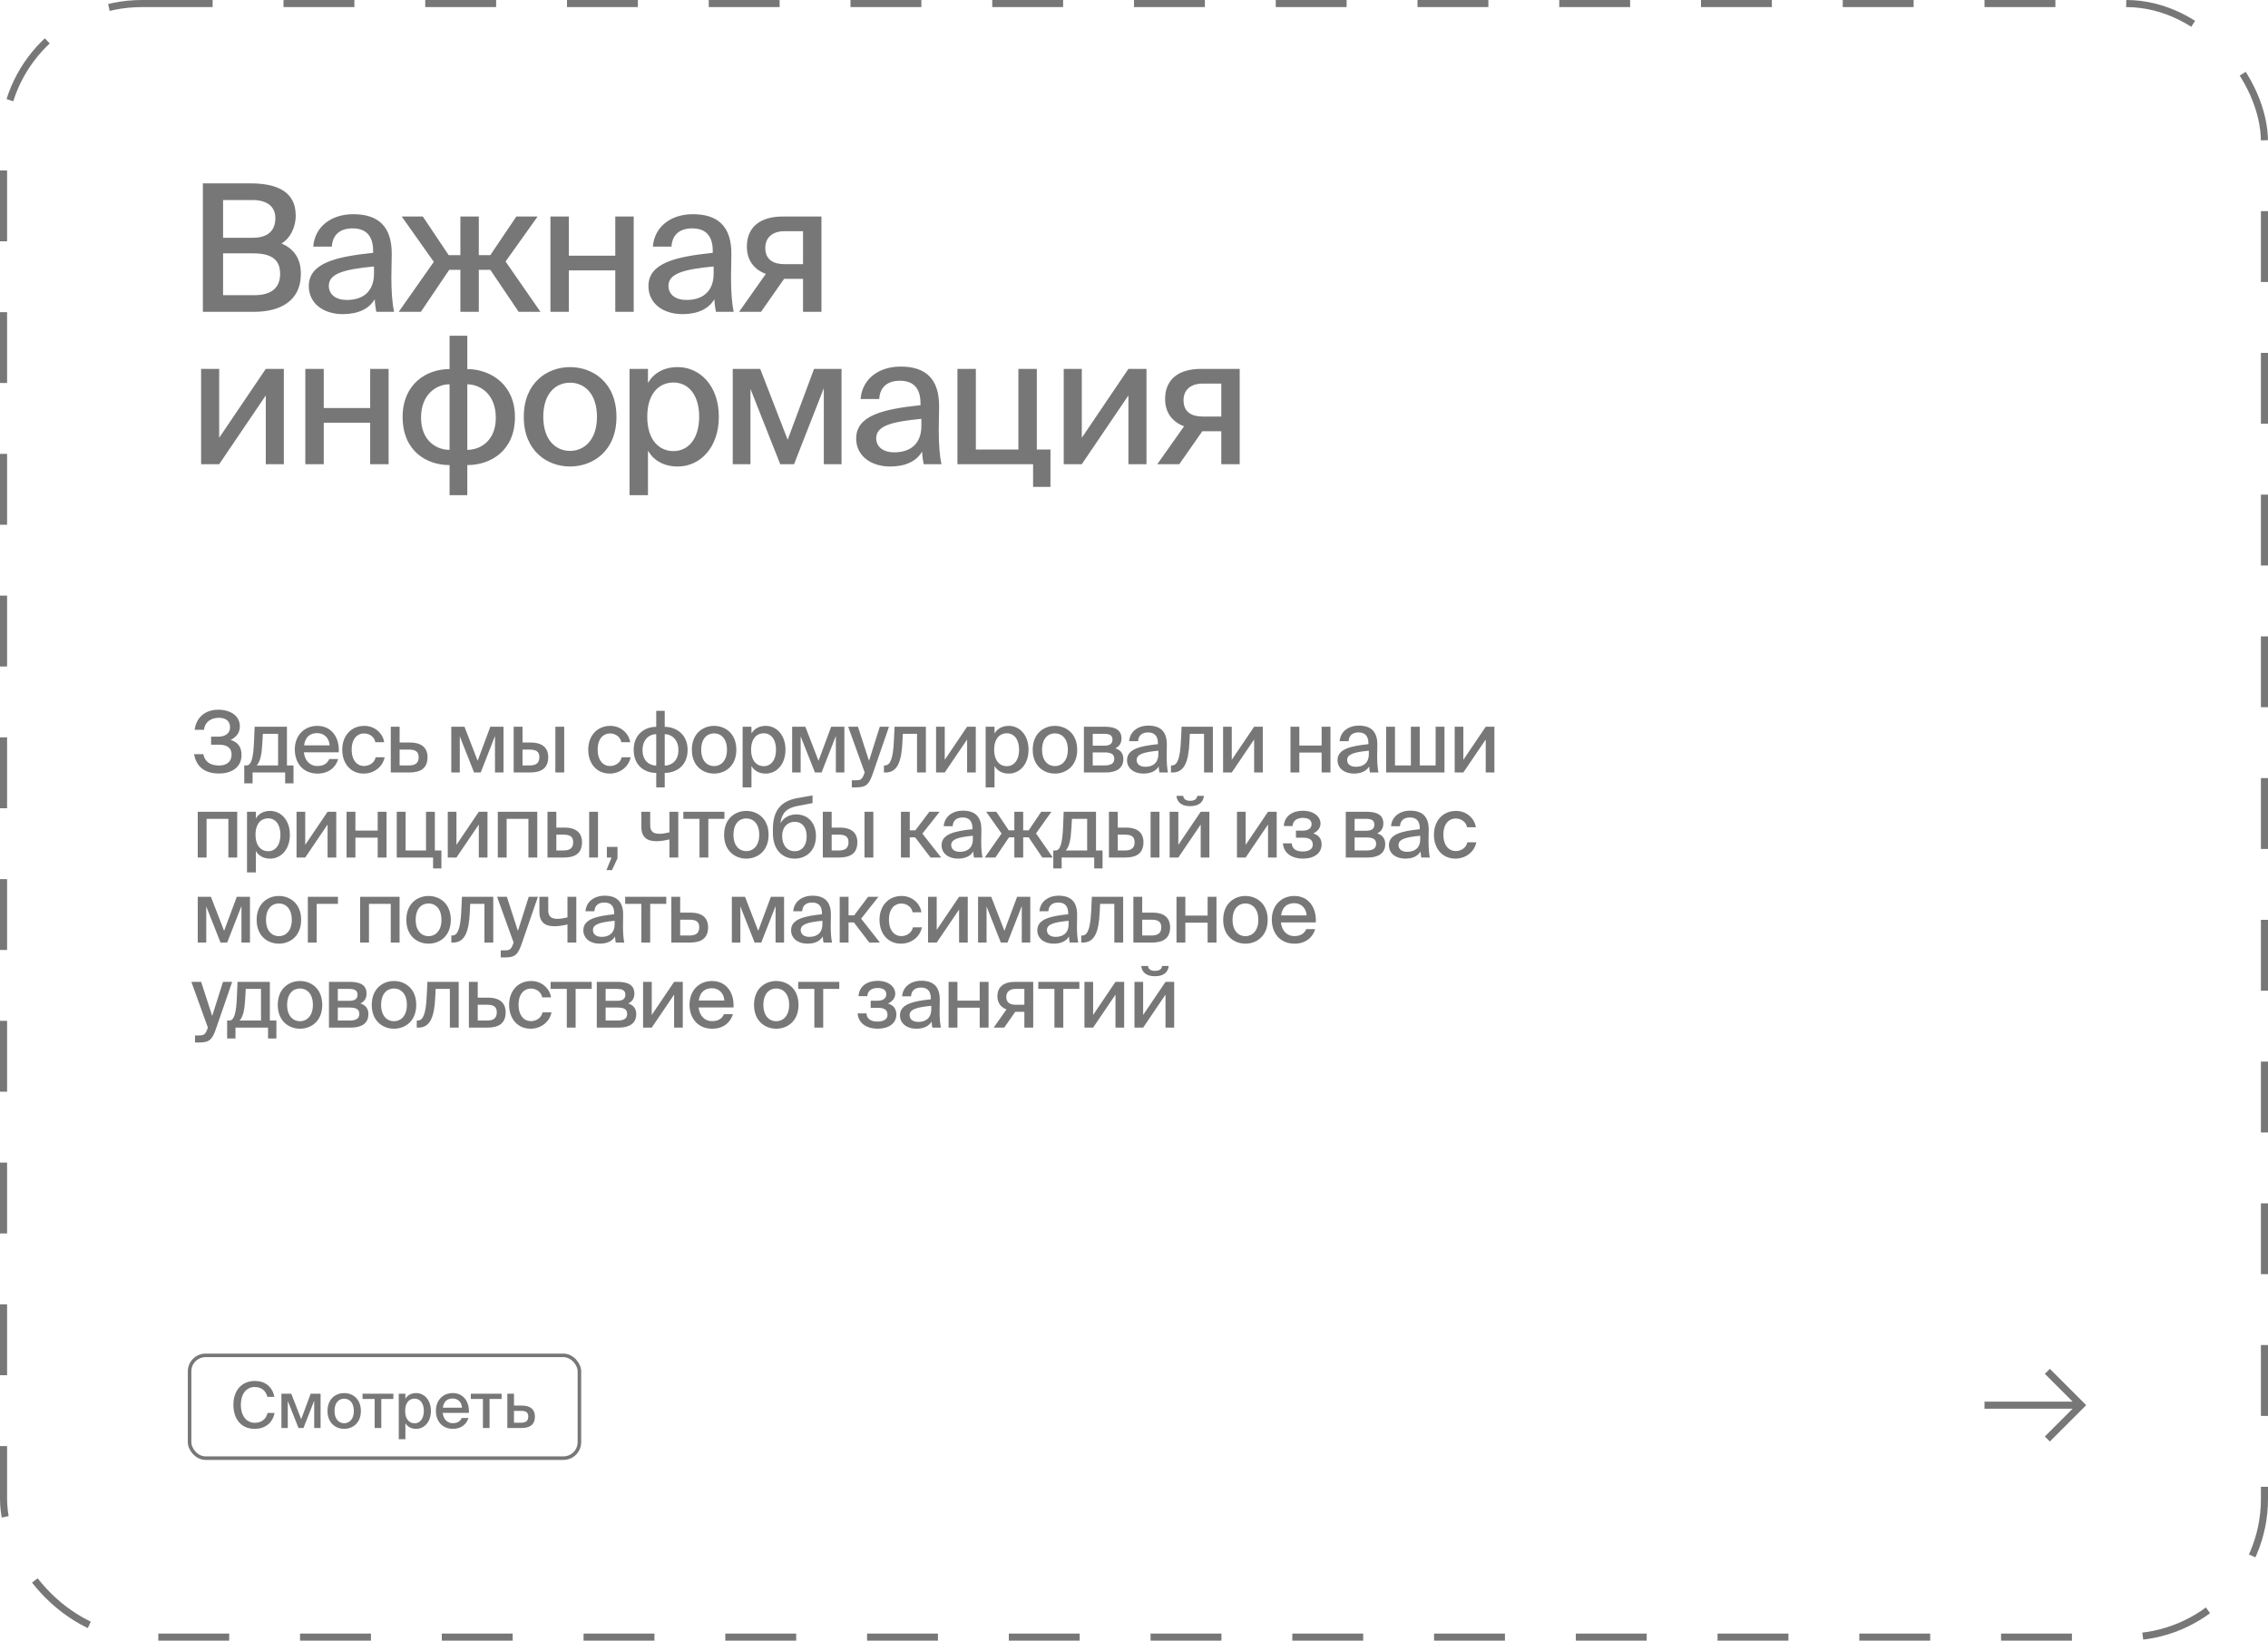 <?xml version="1.0" encoding="UTF-8"?> <svg xmlns="http://www.w3.org/2000/svg" width="640" height="463" viewBox="0 0 640 463" fill="none"> <path d="M57.25 51.75V88H71.65C79 88 84.9 85 84.9 77.3C84.9 72.65 82.7 70.15 79.45 68.7C81.8 67.35 83.45 64.25 83.45 60.85C83.45 53.5 77.25 51.75 70.6 51.75H57.25ZM62.95 67.1V56.45H71.3C75.1 56.45 77.7 58.1 77.7 61.55C77.7 65.45 75.2 67.1 71.3 67.1H62.95ZM62.95 83.3V71.5H71.5C76.65 71.5 79.05 73.3 79.05 77.3C79.05 81.15 76.65 83.3 71.8 83.3H62.95ZM87.14 80.75C87.14 85.65 91.29 88.65 96.74 88.65C101.09 88.65 104.14 87.15 105.74 84.45C105.84 86.15 105.99 86.95 106.19 88H111.19C110.69 85.6 110.44 82.3 110.44 78.3C110.44 77.15 110.54 72.5 110.54 71.85C110.64 63.8 106.64 60.45 99.69 60.45C93.54 60.45 88.84 63.9 88.39 69.6H93.64C93.84 66.3 95.89 64.45 99.49 64.45C102.79 64.45 105.29 66.05 105.29 70.8V71.35C94.84 72.45 87.14 74.2 87.14 80.75ZM105.54 75.2V77.15C105.54 82.5 102.19 84.65 97.89 84.65C94.74 84.65 92.79 83.1 92.79 80.65C92.79 77.15 97.19 76 105.54 75.2ZM112.513 88H118.763L126.763 76.15H129.913V88H135.113V76.15H138.363L146.363 88H152.513L142.663 73.8L151.713 61.1H145.713L138.363 72H135.113V61.1H129.913V72H126.613L119.313 61.1H113.363L122.413 73.9L112.513 88ZM173.626 88H178.826V61.1H173.626V72.15H160.526V61.1H155.326V88H160.526V76.3H173.626V88ZM182.982 80.75C182.982 85.65 187.132 88.65 192.582 88.65C196.932 88.65 199.982 87.15 201.582 84.45C201.682 86.15 201.832 86.95 202.032 88H207.032C206.532 85.6 206.282 82.3 206.282 78.3C206.282 77.15 206.382 72.5 206.382 71.85C206.482 63.8 202.482 60.45 195.532 60.45C189.382 60.45 184.682 63.9 184.232 69.6H189.482C189.682 66.3 191.732 64.45 195.332 64.45C198.632 64.45 201.132 66.05 201.132 70.8V71.35C190.682 72.45 182.982 74.2 182.982 80.75ZM201.382 75.2V77.15C201.382 82.5 198.032 84.65 193.732 84.65C190.582 84.65 188.632 83.1 188.632 80.65C188.632 77.15 193.032 76 201.382 75.2ZM208.555 88H214.755L221.255 78.7H226.605V88H231.805V61.1H220.905C214.505 61.1 210.755 64.1 210.755 69.6C210.755 73.65 213.005 76.15 216.105 77.3L208.555 88ZM221.405 74.55C218.305 74.55 215.955 73.35 215.955 69.95C215.955 66.95 218.105 65.25 221.305 65.25H226.605V74.55H221.405ZM56.75 131H61.85L75 111.6V131H80.1V104.1H75L61.85 123.55V104.1H56.75V131ZM104.458 131H109.658V104.1H104.458V115.15H91.358V104.1H86.158V131H91.358V119.3H104.458V131ZM131.864 104.15V94.75H126.864V104.15C120.264 104.15 113.614 108.45 113.614 117.65C113.614 127.2 120.264 131.25 126.864 131.25V139.75H131.864V131.25C138.414 131.25 145.314 127.25 145.314 117.7C145.314 108.5 138.464 104.2 131.864 104.15ZM126.864 108.45V126.95C123.014 126.95 118.814 124.25 118.814 117.85C118.814 111.35 123.064 108.45 126.864 108.45ZM131.864 126.95V108.45C135.714 108.5 139.914 111.4 139.914 117.9C139.914 124.3 135.664 126.95 131.864 126.95ZM173.957 117.65C173.957 107.9 167.257 103.6 160.857 103.6C154.507 103.6 147.807 107.9 147.807 117.65C147.807 127.35 154.507 131.65 160.857 131.65C167.257 131.65 173.957 127.35 173.957 117.65ZM160.857 127.25C156.957 127.25 153.307 124.3 153.307 117.65C153.307 110.85 156.957 108 160.857 108C164.807 108 168.457 110.95 168.457 117.65C168.457 124.2 164.807 127.25 160.857 127.25ZM182.848 104.1H177.648V139.75H182.848V127.2C184.498 129.95 187.298 131.65 191.248 131.65C197.498 131.65 202.848 126.4 202.848 117.6C202.848 108.85 197.498 103.6 191.248 103.6C187.298 103.6 184.498 105.3 182.848 108.05V104.1ZM190.048 127.3C186.048 127.3 182.648 124.25 182.648 117.6C182.648 110.95 186.048 107.95 190.048 107.95C194.348 107.95 197.298 111.55 197.298 117.6C197.298 123.65 194.348 127.3 190.048 127.3ZM237.47 131V104.1H229.72L222.27 124.1L214.52 104.1H206.77V131H211.77V109.75L220.17 131H224.07L232.47 109.55V131H237.47ZM241.603 123.75C241.603 128.65 245.753 131.65 251.203 131.65C255.553 131.65 258.603 130.15 260.203 127.45C260.303 129.15 260.453 129.95 260.653 131H265.653C265.153 128.6 264.903 125.3 264.903 121.3C264.903 120.15 265.003 115.5 265.003 114.85C265.103 106.8 261.103 103.45 254.153 103.45C248.003 103.45 243.303 106.9 242.853 112.6H248.103C248.303 109.3 250.353 107.45 253.953 107.45C257.253 107.45 259.753 109.05 259.753 113.8V114.35C249.303 115.45 241.603 117.2 241.603 123.75ZM260.003 118.2V120.15C260.003 125.5 256.653 127.65 252.353 127.65C249.203 127.65 247.253 126.1 247.253 123.65C247.253 120.15 251.653 119 260.003 118.2ZM296.426 126.85H292.576V104.1H287.376V126.85H275.376V104.1H270.176V131H291.526V137.4H296.426V126.85ZM300.17 131H305.27L318.42 111.6V131H323.52V104.1H318.42L305.27 123.55V104.1H300.17V131ZM326.578 131H332.778L339.278 121.7H344.628V131H349.828V104.1H338.928C332.528 104.1 328.778 107.1 328.778 112.6C328.778 116.65 331.028 119.15 334.128 120.3L326.578 131ZM339.428 117.55C336.328 117.55 333.978 116.35 333.978 112.95C333.978 109.95 336.128 108.25 339.328 108.25H344.628V117.55H339.428Z" fill="#777777"></path> <path d="M68.16 213.032C68.16 210.632 66.912 209.36 65.088 208.808C66.744 207.992 67.68 206.744 67.68 204.968C67.68 202.016 65.04 200.288 61.584 200.288C57.792 200.288 55.344 202.568 54.936 205.952H57.576C57.768 203.72 59.616 202.568 61.728 202.568C63.744 202.568 64.92 203.48 64.92 205.28C64.92 206.984 63.528 207.896 61.56 207.896H59.568V210.152H61.728C64.224 210.152 65.352 211.16 65.352 212.96C65.352 214.856 64.08 216.032 61.824 216.032C59.304 216.032 57.768 214.928 57.384 212.84H54.768C55.344 216.152 57.552 218.288 61.752 218.288C65.208 218.288 68.16 216.68 68.16 213.032ZM82.82 221.072V216.008H80.972V205.088H71.852L71.684 209.216C71.492 214.088 70.868 216.008 69.548 216.008H68.924V221.072H71.276V218H80.468V221.072H82.82ZM78.476 207.08V216.008H72.428C73.436 214.952 73.844 212.936 74.012 209.96L74.18 207.08H78.476ZM92.908 214.208C92.38 215.432 91.324 216.176 89.524 216.176C87.508 216.176 85.996 214.688 85.756 212.312H95.596C95.86 208.112 93.532 204.848 89.548 204.848C85.876 204.848 83.188 207.512 83.188 211.52C83.188 215.264 85.444 218.312 89.62 218.312C92.908 218.312 94.828 216.344 95.428 214.208H92.908ZM85.804 210.344C86.14 207.896 87.58 206.888 89.524 206.888C91.588 206.888 92.932 208.424 93.004 210.344H85.804ZM108.409 209.456C108.025 206.936 105.769 204.848 102.817 204.848C99.001 204.848 96.577 207.728 96.577 211.568C96.577 215.456 98.929 218.312 102.649 218.312C105.505 218.312 108.025 216.416 108.529 213.704H106.009C105.673 215.24 104.281 216.176 102.697 216.176C100.921 216.176 99.241 214.736 99.241 211.544C99.241 208.4 100.897 206.984 102.697 206.984C104.329 206.984 105.649 207.992 105.913 209.456H108.409ZM115.696 209.552H112.768V205.088H110.272V218H115.48C118.552 218 120.64 216.92 120.64 213.68C120.64 211.136 119.104 209.552 115.696 209.552ZM115.408 216.008H112.768V211.544H115.384C117.232 211.544 118.144 212.096 118.144 213.68C118.144 215.312 117.232 216.008 115.408 216.008ZM142.083 218V205.088H138.363L134.787 214.688L131.067 205.088H127.347V218H129.747V207.8L133.779 218H135.651L139.683 207.704V218H142.083ZM149.755 209.552H147.451V205.088H144.955V218H149.539C152.611 218 154.699 216.92 154.699 213.68C154.699 211.136 153.163 209.552 149.755 209.552ZM156.715 218H159.211V205.088H156.715V218ZM149.467 216.008H147.451V211.544H149.443C151.291 211.544 152.203 212.096 152.203 213.68C152.203 215.312 151.291 216.008 149.467 216.008ZM177.824 209.456C177.44 206.936 175.184 204.848 172.232 204.848C168.416 204.848 165.992 207.728 165.992 211.568C165.992 215.456 168.344 218.312 172.064 218.312C174.92 218.312 177.44 216.416 177.944 213.704H175.424C175.088 215.24 173.696 216.176 172.112 216.176C170.336 216.176 168.656 214.736 168.656 211.544C168.656 208.4 170.312 206.984 172.112 206.984C173.744 206.984 175.064 207.992 175.328 209.456H177.824ZM187.579 205.112V200.6H185.179V205.112C182.011 205.112 178.819 207.176 178.819 211.592C178.819 216.176 182.011 218.12 185.179 218.12V222.2H187.579V218.12C190.723 218.12 194.035 216.2 194.035 211.616C194.035 207.2 190.747 205.136 187.579 205.112ZM185.179 207.176V216.056C183.331 216.056 181.315 214.76 181.315 211.688C181.315 208.568 183.355 207.176 185.179 207.176ZM187.579 216.056V207.176C189.427 207.2 191.443 208.592 191.443 211.712C191.443 214.784 189.403 216.056 187.579 216.056ZM207.784 211.592C207.784 206.912 204.568 204.848 201.496 204.848C198.448 204.848 195.232 206.912 195.232 211.592C195.232 216.248 198.448 218.312 201.496 218.312C204.568 218.312 207.784 216.248 207.784 211.592ZM201.496 216.2C199.624 216.2 197.872 214.784 197.872 211.592C197.872 208.328 199.624 206.96 201.496 206.96C203.392 206.96 205.144 208.376 205.144 211.592C205.144 214.736 203.392 216.2 201.496 216.2ZM212.052 205.088H209.556V222.2H212.052V216.176C212.844 217.496 214.188 218.312 216.084 218.312C219.084 218.312 221.652 215.792 221.652 211.568C221.652 207.368 219.084 204.848 216.084 204.848C214.188 204.848 212.844 205.664 212.052 206.984V205.088ZM215.508 216.224C213.588 216.224 211.956 214.76 211.956 211.568C211.956 208.376 213.588 206.936 215.508 206.936C217.572 206.936 218.988 208.664 218.988 211.568C218.988 214.472 217.572 216.224 215.508 216.224ZM238.27 218V205.088H234.55L230.974 214.688L227.254 205.088H223.534V218H225.934V207.8L229.966 218H231.838L235.87 207.704V218H238.27ZM240.374 222.2H241.574C244.478 222.2 245.246 221.336 246.302 218.288L250.862 205.088H248.27L245.222 214.712L242.102 205.088H239.342L243.998 217.976L243.902 218.264C243.278 220.112 242.702 220.208 241.358 220.208H240.374V222.2ZM261.27 218V205.088H252.438L252.246 209.12C252.006 214.064 251.238 216.008 249.702 216.008H249.438V218H249.894C253.254 218 254.382 214.928 254.646 209.504L254.766 207.08H258.774V218H261.27ZM264.147 218H266.595L272.907 208.688V218H275.355V205.088H272.907L266.595 214.424V205.088H264.147V218ZM280.639 205.088H278.143V222.2H280.639V216.176C281.431 217.496 282.775 218.312 284.671 218.312C287.671 218.312 290.239 215.792 290.239 211.568C290.239 207.368 287.671 204.848 284.671 204.848C282.775 204.848 281.431 205.664 280.639 206.984V205.088ZM284.095 216.224C282.175 216.224 280.543 214.76 280.543 211.568C280.543 208.376 282.175 206.936 284.095 206.936C286.159 206.936 287.575 208.664 287.575 211.568C287.575 214.472 286.159 216.224 284.095 216.224ZM303.97 211.592C303.97 206.912 300.754 204.848 297.682 204.848C294.634 204.848 291.418 206.912 291.418 211.592C291.418 216.248 294.634 218.312 297.682 218.312C300.754 218.312 303.97 216.248 303.97 211.592ZM297.682 216.2C295.81 216.2 294.058 214.784 294.058 211.592C294.058 208.328 295.81 206.96 297.682 206.96C299.578 206.96 301.33 208.376 301.33 211.592C301.33 214.736 299.578 216.2 297.682 216.2ZM311.694 205.088H305.862V218H312.054C314.886 218 316.998 216.92 316.998 214.184C316.998 212.48 316.014 211.568 314.718 211.184C315.846 210.68 316.47 209.72 316.47 208.4C316.47 205.76 314.334 205.088 311.694 205.088ZM311.502 210.44H308.358V207.08H311.454C312.966 207.08 313.926 207.392 313.926 208.712C313.926 210.032 312.99 210.44 311.502 210.44ZM308.358 216.008V212.336H311.646C313.494 212.336 314.43 212.792 314.43 214.136C314.43 215.456 313.494 216.008 311.694 216.008H308.358ZM318.035 214.52C318.035 216.872 320.027 218.312 322.643 218.312C324.731 218.312 326.195 217.592 326.963 216.296C327.011 217.112 327.083 217.496 327.179 218H329.579C329.339 216.848 329.219 215.264 329.219 213.344C329.219 212.792 329.267 210.56 329.267 210.248C329.315 206.384 327.395 204.776 324.059 204.776C321.107 204.776 318.851 206.432 318.635 209.168H321.155C321.251 207.584 322.235 206.696 323.963 206.696C325.547 206.696 326.747 207.464 326.747 209.744V210.008C321.731 210.536 318.035 211.376 318.035 214.52ZM326.867 211.856V212.792C326.867 215.36 325.259 216.392 323.195 216.392C321.683 216.392 320.747 215.648 320.747 214.472C320.747 212.792 322.859 212.24 326.867 211.856ZM342.262 218V205.088H333.43L333.238 209.12C332.998 214.064 332.23 216.008 330.694 216.008H330.43V218H330.886C334.246 218 335.374 214.928 335.638 209.504L335.758 207.08H339.766V218H342.262ZM345.14 218H347.588L353.9 208.688V218H356.348V205.088H353.9L347.588 214.424V205.088H345.14V218ZM372.945 218H375.441V205.088H372.945V210.392H366.657V205.088H364.161V218H366.657V212.384H372.945V218ZM377.435 214.52C377.435 216.872 379.427 218.312 382.043 218.312C384.131 218.312 385.595 217.592 386.363 216.296C386.411 217.112 386.483 217.496 386.579 218H388.979C388.739 216.848 388.619 215.264 388.619 213.344C388.619 212.792 388.667 210.56 388.667 210.248C388.715 206.384 386.795 204.776 383.459 204.776C380.507 204.776 378.251 206.432 378.035 209.168H380.555C380.651 207.584 381.635 206.696 383.363 206.696C384.947 206.696 386.147 207.464 386.147 209.744V210.008C381.131 210.536 377.435 211.376 377.435 214.52ZM386.267 211.856V212.792C386.267 215.36 384.659 216.392 382.595 216.392C381.083 216.392 380.147 215.648 380.147 214.472C380.147 212.792 382.259 212.24 386.267 211.856ZM407.614 218V205.088H405.118V216.008H400.63V205.088H398.134V216.008H393.646V205.088H391.15V218H407.614ZM410.493 218H412.941L419.253 208.688V218H421.701V205.088H419.253L412.941 214.424V205.088H410.493V218ZM66.936 242V229.088H55.8V242H58.296V231.08H64.44V242H66.936ZM72.198 229.088H69.702V246.2H72.198V240.176C72.99 241.496 74.334 242.312 76.23 242.312C79.23 242.312 81.798 239.792 81.798 235.568C81.798 231.368 79.23 228.848 76.23 228.848C74.334 228.848 72.99 229.664 72.198 230.984V229.088ZM75.654 240.224C73.734 240.224 72.102 238.76 72.102 235.568C72.102 232.376 73.734 230.936 75.654 230.936C77.718 230.936 79.134 232.664 79.134 235.568C79.134 238.472 77.718 240.224 75.654 240.224ZM83.68 242H86.128L92.44 232.688V242H94.888V229.088H92.44L86.128 238.424V229.088H83.68V242ZM106.58 242H109.076V229.088H106.58V234.392H100.292V229.088H97.796V242H100.292V236.384H106.58V242ZM124.559 240.008H122.711V229.088H120.215V240.008H114.455V229.088H111.959V242H122.207V245.072H124.559V240.008ZM126.356 242H128.804L135.116 232.688V242H137.564V229.088H135.116L128.804 238.424V229.088H126.356V242ZM151.608 242V229.088H140.472V242H142.968V231.08H149.112V242H151.608ZM159.294 233.552H156.99V229.088H154.494V242H159.078C162.15 242 164.238 240.92 164.238 237.68C164.238 235.136 162.702 233.552 159.294 233.552ZM166.254 242H168.75V229.088H166.254V242ZM159.006 240.008H156.99V235.544H158.982C160.83 235.544 161.742 236.096 161.742 237.68C161.742 239.312 160.83 240.008 159.006 240.008ZM171.25 239V242H172.57L171.13 245.552H172.69L174.25 242.216V239H171.25ZM188.903 242H191.399V229.088H188.903V234.896C187.799 235.16 186.935 235.304 186.119 235.304C184.343 235.304 183.479 234.656 183.479 232.88V229.088H180.983V233.36C180.983 236.144 182.471 237.392 185.159 237.392C186.335 237.392 187.463 237.224 188.903 236.888V242ZM199.887 231.08H204.423V229.088H192.831V231.08H197.391V242H199.887V231.08ZM216.884 235.592C216.884 230.912 213.668 228.848 210.596 228.848C207.548 228.848 204.332 230.912 204.332 235.592C204.332 240.248 207.548 242.312 210.596 242.312C213.668 242.312 216.884 240.248 216.884 235.592ZM210.596 240.2C208.724 240.2 206.972 238.784 206.972 235.592C206.972 232.328 208.724 230.96 210.596 230.96C212.492 230.96 214.244 232.376 214.244 235.592C214.244 238.736 212.492 240.2 210.596 240.2ZM230.248 235.952C230.248 231.896 227.68 229.832 224.704 229.832C222.856 229.832 221.128 230.672 220.24 232.352C220.6 229.16 222.304 227.984 225.04 227.456L229.288 226.64V224.48L224.92 225.248C220.024 226.136 218.152 229.136 218.104 233.792V235.112C218.104 239.936 220.888 242.312 224.248 242.312C227.464 242.312 230.248 240.104 230.248 235.952ZM227.632 236C227.632 238.688 226.264 240.224 224.272 240.224C222.208 240.224 220.72 238.616 220.72 235.976C220.72 233.216 222.4 231.92 224.296 231.92C226.168 231.92 227.632 233.288 227.632 236ZM236.989 233.552H234.685V229.088H232.189V242H236.773C239.845 242 241.933 240.92 241.933 237.68C241.933 235.136 240.397 233.552 236.989 233.552ZM243.949 242H246.445V229.088H243.949V242ZM236.701 240.008H234.685V235.544H236.677C238.525 235.544 239.437 236.096 239.437 237.68C239.437 239.312 238.525 240.008 236.701 240.008ZM258.241 236.312L262.585 242H265.585L260.281 235.256L265.153 229.088H262.249L258.313 234.32H256.729V229.088H254.233V242H256.729V236.312H258.241ZM265.703 238.52C265.703 240.872 267.695 242.312 270.311 242.312C272.399 242.312 273.863 241.592 274.631 240.296C274.679 241.112 274.751 241.496 274.847 242H277.247C277.007 240.848 276.887 239.264 276.887 237.344C276.887 236.792 276.935 234.56 276.935 234.248C276.983 230.384 275.063 228.776 271.727 228.776C268.775 228.776 266.519 230.432 266.303 233.168H268.823C268.919 231.584 269.903 230.696 271.631 230.696C273.215 230.696 274.415 231.464 274.415 233.744V234.008C269.399 234.536 265.703 235.376 265.703 238.52ZM274.535 235.856V236.792C274.535 239.36 272.927 240.392 270.863 240.392C269.351 240.392 268.415 239.648 268.415 238.472C268.415 236.792 270.527 236.24 274.535 235.856ZM277.882 242H280.882L284.722 236.312H286.234V242H288.73V236.312H290.29L294.13 242H297.082L292.354 235.184L296.698 229.088H293.818L290.29 234.32H288.73V229.088H286.234V234.32H284.65L281.146 229.088H278.29L282.634 235.232L277.882 242ZM311.126 245.072V240.008H309.278V229.088H300.158L299.99 233.216C299.798 238.088 299.174 240.008 297.854 240.008H297.23V245.072H299.582V242H308.774V245.072H311.126ZM306.782 231.08V240.008H300.734C301.742 238.952 302.15 236.936 302.318 233.96L302.486 231.08H306.782ZM317.723 233.552H315.419V229.088H312.923V242H317.507C320.579 242 322.667 240.92 322.667 237.68C322.667 235.136 321.131 233.552 317.723 233.552ZM324.683 242H327.179V229.088H324.683V242ZM317.435 240.008H315.419V235.544H317.411C319.259 235.544 320.171 236.096 320.171 237.68C320.171 239.312 319.259 240.008 317.435 240.008ZM335.823 227.504C338.559 227.504 339.567 226.16 339.735 224.6H337.863C337.767 225.416 337.167 225.992 335.847 225.992C334.527 225.992 333.975 225.416 333.879 224.6H331.983C332.127 226.16 333.159 227.504 335.823 227.504ZM330.063 242H332.511L338.823 232.688V242H341.271V229.088H338.823L332.511 238.424V229.088H330.063V242ZM349.06 242H351.508L357.82 232.688V242H360.268V229.088H357.82L351.508 238.424V229.088H349.06V242ZM372.944 238.28C372.944 236.552 371.96 235.616 370.592 235.208C371.744 234.656 372.632 233.696 372.632 232.424C372.632 230.48 370.76 228.8 367.664 228.8C364.784 228.8 362.456 230.24 362.264 233.12H364.76C364.784 231.488 366.2 230.816 367.64 230.816C369.128 230.816 370.112 231.368 370.112 232.568C370.112 233.816 369.056 234.416 367.64 234.416H365.696V236.408H367.784C369.488 236.408 370.448 236.984 370.448 238.4C370.448 239.624 369.368 240.296 367.568 240.296C365.744 240.296 364.568 239.504 364.52 237.992H362.024C362.24 241.04 364.904 242.312 367.688 242.312C370.736 242.312 372.944 240.848 372.944 238.28ZM385.592 229.088H379.76V242H385.952C388.784 242 390.896 240.92 390.896 238.184C390.896 236.48 389.912 235.568 388.616 235.184C389.744 234.68 390.368 233.72 390.368 232.4C390.368 229.76 388.232 229.088 385.592 229.088ZM385.4 234.44H382.256V231.08H385.352C386.864 231.08 387.824 231.392 387.824 232.712C387.824 234.032 386.888 234.44 385.4 234.44ZM382.256 240.008V236.336H385.544C387.392 236.336 388.328 236.792 388.328 238.136C388.328 239.456 387.392 240.008 385.592 240.008H382.256ZM391.933 238.52C391.933 240.872 393.925 242.312 396.541 242.312C398.629 242.312 400.093 241.592 400.861 240.296C400.909 241.112 400.981 241.496 401.077 242H403.477C403.237 240.848 403.117 239.264 403.117 237.344C403.117 236.792 403.165 234.56 403.165 234.248C403.213 230.384 401.293 228.776 397.957 228.776C395.005 228.776 392.749 230.432 392.533 233.168H395.053C395.149 231.584 396.133 230.696 397.861 230.696C399.445 230.696 400.645 231.464 400.645 233.744V234.008C395.629 234.536 391.933 235.376 391.933 238.52ZM400.765 235.856V236.792C400.765 239.36 399.157 240.392 397.093 240.392C395.581 240.392 394.645 239.648 394.645 238.472C394.645 236.792 396.757 236.24 400.765 235.856ZM416.472 233.456C416.088 230.936 413.832 228.848 410.88 228.848C407.064 228.848 404.64 231.728 404.64 235.568C404.64 239.456 406.992 242.312 410.712 242.312C413.568 242.312 416.088 240.416 416.592 237.704H414.072C413.736 239.24 412.344 240.176 410.76 240.176C408.984 240.176 407.304 238.736 407.304 235.544C407.304 232.4 408.96 230.984 410.76 230.984C412.392 230.984 413.712 231.992 413.976 233.456H416.472ZM70.536 266V253.088H66.816L63.24 262.688L59.52 253.088H55.8V266H58.2V255.8L62.232 266H64.104L68.136 255.704V266H70.536ZM84.976 259.592C84.976 254.912 81.76 252.848 78.688 252.848C75.64 252.848 72.424 254.912 72.424 259.592C72.424 264.248 75.64 266.312 78.688 266.312C81.76 266.312 84.976 264.248 84.976 259.592ZM78.688 264.2C76.816 264.2 75.064 262.784 75.064 259.592C75.064 256.328 76.816 254.96 78.688 254.96C80.584 254.96 82.336 256.376 82.336 259.592C82.336 262.736 80.584 264.2 78.688 264.2ZM89.364 255.08H95.364V253.088H86.868V266H89.364V255.08ZM112.759 266V253.088H101.623V266H104.119V255.08H110.263V266H112.759ZM127.213 259.592C127.213 254.912 123.997 252.848 120.925 252.848C117.877 252.848 114.661 254.912 114.661 259.592C114.661 264.248 117.877 266.312 120.925 266.312C123.997 266.312 127.213 264.248 127.213 259.592ZM120.925 264.2C119.053 264.2 117.301 262.784 117.301 259.592C117.301 256.328 119.053 254.96 120.925 254.96C122.821 254.96 124.573 256.376 124.573 259.592C124.573 262.736 122.821 264.2 120.925 264.2ZM139.195 266V253.088H130.363L130.171 257.12C129.931 262.064 129.163 264.008 127.627 264.008H127.363V266H127.819C131.179 266 132.307 262.928 132.571 257.504L132.691 255.08H136.699V266H139.195ZM141.304 270.2H142.504C145.408 270.2 146.176 269.336 147.232 266.288L151.792 253.088H149.2L146.152 262.712L143.032 253.088H140.272L144.928 265.976L144.832 266.264C144.208 268.112 143.632 268.208 142.288 268.208H141.304V270.2ZM160.132 266H162.628V253.088H160.132V258.896C159.028 259.16 158.164 259.304 157.348 259.304C155.572 259.304 154.708 258.656 154.708 256.88V253.088H152.212V257.36C152.212 260.144 153.7 261.392 156.388 261.392C157.564 261.392 158.692 261.224 160.132 260.888V266ZM164.612 262.52C164.612 264.872 166.604 266.312 169.22 266.312C171.308 266.312 172.772 265.592 173.54 264.296C173.588 265.112 173.66 265.496 173.756 266H176.156C175.916 264.848 175.796 263.264 175.796 261.344C175.796 260.792 175.844 258.56 175.844 258.248C175.892 254.384 173.972 252.776 170.636 252.776C167.684 252.776 165.428 254.432 165.212 257.168H167.732C167.828 255.584 168.812 254.696 170.54 254.696C172.124 254.696 173.324 255.464 173.324 257.744V258.008C168.308 258.536 164.612 259.376 164.612 262.52ZM173.444 259.856V260.792C173.444 263.36 171.836 264.392 169.772 264.392C168.26 264.392 167.324 263.648 167.324 262.472C167.324 260.792 169.436 260.24 173.444 259.856ZM183.474 255.08H188.01V253.088H176.418V255.08H180.978V266H183.474V255.08ZM194.867 257.552H191.939V253.088H189.443V266H194.651C197.723 266 199.811 264.92 199.811 261.68C199.811 259.136 198.275 257.552 194.867 257.552ZM194.579 264.008H191.939V259.544H194.555C196.403 259.544 197.315 260.096 197.315 261.68C197.315 263.312 196.403 264.008 194.579 264.008ZM221.254 266V253.088H217.534L213.958 262.688L210.238 253.088H206.518V266H208.918V255.8L212.95 266H214.822L218.854 255.704V266H221.254ZM223.238 262.52C223.238 264.872 225.23 266.312 227.846 266.312C229.934 266.312 231.398 265.592 232.166 264.296C232.214 265.112 232.286 265.496 232.382 266H234.782C234.542 264.848 234.422 263.264 234.422 261.344C234.422 260.792 234.47 258.56 234.47 258.248C234.518 254.384 232.598 252.776 229.262 252.776C226.31 252.776 224.054 254.432 223.838 257.168H226.358C226.454 255.584 227.438 254.696 229.166 254.696C230.75 254.696 231.95 255.464 231.95 257.744V258.008C226.934 258.536 223.238 259.376 223.238 262.52ZM232.07 259.856V260.792C232.07 263.36 230.462 264.392 228.398 264.392C226.886 264.392 225.95 263.648 225.95 262.472C225.95 260.792 228.062 260.24 232.07 259.856ZM240.961 260.312L245.305 266H248.305L243.001 259.256L247.873 253.088H244.969L241.033 258.32H239.449V253.088H236.953V266H239.449V260.312H240.961ZM260.018 257.456C259.634 254.936 257.378 252.848 254.426 252.848C250.61 252.848 248.186 255.728 248.186 259.568C248.186 263.456 250.538 266.312 254.258 266.312C257.114 266.312 259.634 264.416 260.138 261.704H257.618C257.282 263.24 255.89 264.176 254.306 264.176C252.53 264.176 250.85 262.736 250.85 259.544C250.85 256.4 252.506 254.984 254.306 254.984C255.938 254.984 257.258 255.992 257.522 257.456H260.018ZM261.88 266H264.328L270.64 256.688V266H273.088V253.088H270.64L264.328 262.424V253.088H261.88V266ZM290.732 266V253.088H287.012L283.436 262.688L279.716 253.088H275.996V266H278.396V255.8L282.428 266H284.3L288.332 255.704V266H290.732ZM292.716 262.52C292.716 264.872 294.708 266.312 297.324 266.312C299.412 266.312 300.876 265.592 301.644 264.296C301.692 265.112 301.764 265.496 301.86 266H304.26C304.02 264.848 303.9 263.264 303.9 261.344C303.9 260.792 303.948 258.56 303.948 258.248C303.996 254.384 302.076 252.776 298.74 252.776C295.788 252.776 293.532 254.432 293.316 257.168H295.836C295.932 255.584 296.916 254.696 298.644 254.696C300.228 254.696 301.428 255.464 301.428 257.744V258.008C296.412 258.536 292.716 259.376 292.716 262.52ZM301.548 259.856V260.792C301.548 263.36 299.94 264.392 297.876 264.392C296.364 264.392 295.428 263.648 295.428 262.472C295.428 260.792 297.54 260.24 301.548 259.856ZM316.943 266V253.088H308.111L307.919 257.12C307.679 262.064 306.911 264.008 305.375 264.008H305.111V266H305.567C308.927 266 310.055 262.928 310.319 257.504L310.439 255.08H314.447V266H316.943ZM325.245 257.552H322.317V253.088H319.821V266H325.029C328.101 266 330.189 264.92 330.189 261.68C330.189 259.136 328.653 257.552 325.245 257.552ZM324.957 264.008H322.317V259.544H324.933C326.781 259.544 327.693 260.096 327.693 261.68C327.693 263.312 326.781 264.008 324.957 264.008ZM340.775 266H343.271V253.088H340.775V258.392H334.487V253.088H331.991V266H334.487V260.384H340.775V266ZM357.722 259.592C357.722 254.912 354.506 252.848 351.434 252.848C348.386 252.848 345.17 254.912 345.17 259.592C345.17 264.248 348.386 266.312 351.434 266.312C354.506 266.312 357.722 264.248 357.722 259.592ZM351.434 264.2C349.562 264.2 347.81 262.784 347.81 259.592C347.81 256.328 349.562 254.96 351.434 254.96C353.33 254.96 355.082 256.376 355.082 259.592C355.082 262.736 353.33 264.2 351.434 264.2ZM368.607 262.208C368.079 263.432 367.023 264.176 365.223 264.176C363.207 264.176 361.695 262.688 361.455 260.312H371.295C371.559 256.112 369.231 252.848 365.247 252.848C361.575 252.848 358.887 255.512 358.887 259.52C358.887 263.264 361.143 266.312 365.319 266.312C368.607 266.312 370.527 264.344 371.127 262.208H368.607ZM361.503 258.344C361.839 255.896 363.279 254.888 365.223 254.888C367.287 254.888 368.631 256.424 368.703 258.344H361.503ZM55.032 294.2H56.232C59.136 294.2 59.904 293.336 60.96 290.288L65.52 277.088H62.928L59.88 286.712L56.76 277.088H54L58.656 289.976L58.56 290.264C57.936 292.112 57.36 292.208 56.016 292.208H55.032V294.2ZM77.992 293.072V288.008H76.144V277.088H67.024L66.856 281.216C66.664 286.088 66.04 288.008 64.72 288.008H64.096V293.072H66.448V290H75.64V293.072H77.992ZM73.648 279.08V288.008H67.6C68.608 286.952 69.016 284.936 69.184 281.96L69.352 279.08H73.648ZM90.936 283.592C90.936 278.912 87.72 276.848 84.648 276.848C81.6 276.848 78.384 278.912 78.384 283.592C78.384 288.248 81.6 290.312 84.648 290.312C87.72 290.312 90.936 288.248 90.936 283.592ZM84.648 288.2C82.776 288.2 81.024 286.784 81.024 283.592C81.024 280.328 82.776 278.96 84.648 278.96C86.544 278.96 88.296 280.376 88.296 283.592C88.296 286.736 86.544 288.2 84.648 288.2ZM98.659 277.088H92.828V290H99.019C101.852 290 103.964 288.92 103.964 286.184C103.964 284.48 102.98 283.568 101.684 283.184C102.812 282.68 103.436 281.72 103.436 280.4C103.436 277.76 101.3 277.088 98.659 277.088ZM98.468 282.44H95.323V279.08H98.419C99.931 279.08 100.892 279.392 100.892 280.712C100.892 282.032 99.956 282.44 98.468 282.44ZM95.323 288.008V284.336H98.612C100.46 284.336 101.396 284.792 101.396 286.136C101.396 287.456 100.46 288.008 98.659 288.008H95.323ZM117.457 283.592C117.457 278.912 114.241 276.848 111.169 276.848C108.121 276.848 104.905 278.912 104.905 283.592C104.905 288.248 108.121 290.312 111.169 290.312C114.241 290.312 117.457 288.248 117.457 283.592ZM111.169 288.2C109.297 288.2 107.545 286.784 107.545 283.592C107.545 280.328 109.297 278.96 111.169 278.96C113.065 278.96 114.817 280.376 114.817 283.592C114.817 286.736 113.065 288.2 111.169 288.2ZM129.439 290V277.088H120.607L120.415 281.12C120.175 286.064 119.407 288.008 117.871 288.008H117.607V290H118.063C121.423 290 122.551 286.928 122.815 281.504L122.935 279.08H126.943V290H129.439ZM137.74 281.552H134.812V277.088H132.316V290H137.524C140.596 290 142.684 288.92 142.684 285.68C142.684 283.136 141.148 281.552 137.74 281.552ZM137.452 288.008H134.812V283.544H137.428C139.276 283.544 140.188 284.096 140.188 285.68C140.188 287.312 139.276 288.008 137.452 288.008ZM155.498 281.456C155.114 278.936 152.858 276.848 149.906 276.848C146.09 276.848 143.666 279.728 143.666 283.568C143.666 287.456 146.018 290.312 149.738 290.312C152.594 290.312 155.114 288.416 155.618 285.704H153.098C152.762 287.24 151.37 288.176 149.786 288.176C148.01 288.176 146.33 286.736 146.33 283.544C146.33 280.4 147.986 278.984 149.786 278.984C151.418 278.984 152.738 279.992 153.002 281.456H155.498ZM162.437 279.08H166.973V277.088H155.381V279.08H159.941V290H162.437V279.08ZM174.238 277.088H168.406V290H174.598C177.43 290 179.542 288.92 179.542 286.184C179.542 284.48 178.558 283.568 177.262 283.184C178.39 282.68 179.014 281.72 179.014 280.4C179.014 277.76 176.878 277.088 174.238 277.088ZM174.046 282.44H170.902V279.08H173.998C175.51 279.08 176.47 279.392 176.47 280.712C176.47 282.032 175.534 282.44 174.046 282.44ZM170.902 288.008V284.336H174.19C176.038 284.336 176.974 284.792 176.974 286.136C176.974 287.456 176.038 288.008 174.238 288.008H170.902ZM181.467 290H183.915L190.227 280.688V290H192.675V277.088H190.227L183.915 286.424V277.088H181.467V290ZM204.295 286.208C203.767 287.432 202.711 288.176 200.911 288.176C198.895 288.176 197.383 286.688 197.143 284.312H206.983C207.247 280.112 204.919 276.848 200.935 276.848C197.263 276.848 194.575 279.512 194.575 283.52C194.575 287.264 196.831 290.312 201.007 290.312C204.295 290.312 206.215 288.344 206.815 286.208H204.295ZM197.191 282.344C197.527 279.896 198.967 278.888 200.911 278.888C202.975 278.888 204.319 280.424 204.391 282.344H197.191ZM225.328 283.592C225.328 278.912 222.112 276.848 219.04 276.848C215.992 276.848 212.776 278.912 212.776 283.592C212.776 288.248 215.992 290.312 219.04 290.312C222.112 290.312 225.328 288.248 225.328 283.592ZM219.04 288.2C217.168 288.2 215.416 286.784 215.416 283.592C215.416 280.328 217.168 278.96 219.04 278.96C220.936 278.96 222.688 280.376 222.688 283.592C222.688 286.736 220.936 288.2 219.04 288.2ZM232.297 279.08H236.833V277.088H225.241V279.08H229.801V290H232.297V279.08ZM252.939 286.28C252.939 284.552 251.955 283.616 250.587 283.208C251.739 282.656 252.627 281.696 252.627 280.424C252.627 278.48 250.755 276.8 247.659 276.8C244.779 276.8 242.451 278.24 242.259 281.12H244.755C244.779 279.488 246.195 278.816 247.635 278.816C249.123 278.816 250.107 279.368 250.107 280.568C250.107 281.816 249.051 282.416 247.635 282.416H245.691V284.408H247.779C249.483 284.408 250.443 284.984 250.443 286.4C250.443 287.624 249.363 288.296 247.563 288.296C245.739 288.296 244.563 287.504 244.515 285.992H242.019C242.235 289.04 244.899 290.312 247.683 290.312C250.731 290.312 252.939 288.848 252.939 286.28ZM253.961 286.52C253.961 288.872 255.953 290.312 258.569 290.312C260.657 290.312 262.121 289.592 262.889 288.296C262.937 289.112 263.009 289.496 263.105 290H265.505C265.265 288.848 265.145 287.264 265.145 285.344C265.145 284.792 265.193 282.56 265.193 282.248C265.241 278.384 263.321 276.776 259.985 276.776C257.033 276.776 254.777 278.432 254.561 281.168H257.081C257.177 279.584 258.161 278.696 259.889 278.696C261.473 278.696 262.673 279.464 262.673 281.744V282.008C257.657 282.536 253.961 283.376 253.961 286.52ZM262.793 283.856V284.792C262.793 287.36 261.185 288.392 259.121 288.392C257.609 288.392 256.673 287.648 256.673 286.472C256.673 284.792 258.785 284.24 262.793 283.856ZM276.46 290H278.956V277.088H276.46V282.392H270.172V277.088H267.676V290H270.172V284.384H276.46V290ZM280.399 290H283.375L286.495 285.536H289.063V290H291.559V277.088H286.327C283.255 277.088 281.455 278.528 281.455 281.168C281.455 283.112 282.535 284.312 284.023 284.864L280.399 290ZM286.567 283.544C285.079 283.544 283.951 282.968 283.951 281.336C283.951 279.896 284.983 279.08 286.519 279.08H289.063V283.544H286.567ZM300.047 279.08H304.583V277.088H292.991V279.08H297.551V290H300.047V279.08ZM306.016 290H308.464L314.776 280.688V290H317.224V277.088H314.776L308.464 286.424V277.088H306.016V290ZM325.892 275.504C328.628 275.504 329.636 274.16 329.804 272.6H327.932C327.836 273.416 327.236 273.992 325.916 273.992C324.596 273.992 324.044 273.416 323.948 272.6H322.052C322.196 274.16 323.228 275.504 325.892 275.504ZM320.132 290H322.58L328.892 280.688V290H331.34V277.088H328.892L322.58 286.424V277.088H320.132V290Z" fill="#777777"></path> <rect x="1" y="1" width="638" height="461" rx="39" stroke="#777777" stroke-width="2" stroke-dasharray="20 20"></rect> <rect x="53.5" y="382.5" width="110" height="29" rx="4.5" stroke="#777777"></rect> <path d="M77.474 398.752H75.494C75.098 400.48 73.82 401.524 71.894 401.524C69.626 401.524 67.97 399.67 67.97 396.448C67.97 393.172 69.68 391.426 71.876 391.426C73.784 391.426 75.044 392.506 75.44 394.198H77.42C76.88 391.336 74.756 389.716 71.966 389.716C68.222 389.716 65.864 392.362 65.864 396.448C65.864 400.462 68.06 403.234 71.84 403.234C74.738 403.234 76.916 401.65 77.474 398.752ZM90.463 403V393.316H87.672L84.99 400.516L82.201 393.316H79.41V403H81.21V395.35L84.234 403H85.638L88.662 395.278V403H90.463ZM101.833 398.194C101.833 394.684 99.421 393.136 97.117 393.136C94.831 393.136 92.419 394.684 92.419 398.194C92.419 401.686 94.831 403.234 97.117 403.234C99.421 403.234 101.833 401.686 101.833 398.194ZM97.117 401.65C95.713 401.65 94.399 400.588 94.399 398.194C94.399 395.746 95.713 394.72 97.117 394.72C98.539 394.72 99.853 395.782 99.853 398.194C99.853 400.552 98.539 401.65 97.117 401.65ZM107.599 394.81H111.001V393.316H102.307V394.81H105.727V403H107.599V394.81ZM114.398 393.316H112.526V406.15H114.398V401.632C114.992 402.622 116 403.234 117.422 403.234C119.672 403.234 121.598 401.344 121.598 398.176C121.598 395.026 119.672 393.136 117.422 393.136C116 393.136 114.992 393.748 114.398 394.738V393.316ZM116.99 401.668C115.55 401.668 114.326 400.57 114.326 398.176C114.326 395.782 115.55 394.702 116.99 394.702C118.538 394.702 119.6 395.998 119.6 398.176C119.6 400.354 118.538 401.668 116.99 401.668ZM130.294 400.156C129.898 401.074 129.106 401.632 127.756 401.632C126.244 401.632 125.11 400.516 124.93 398.734H132.31C132.508 395.584 130.762 393.136 127.774 393.136C125.02 393.136 123.004 395.134 123.004 398.14C123.004 400.948 124.696 403.234 127.828 403.234C130.294 403.234 131.734 401.758 132.184 400.156H130.294ZM124.966 397.258C125.218 395.422 126.298 394.666 127.756 394.666C129.304 394.666 130.312 395.818 130.366 397.258H124.966ZM138.15 394.81H141.552V393.316H132.858V394.81H136.278V403H138.15V394.81ZM147.234 396.664H145.038V393.316H143.166V403H147.072C149.376 403 150.942 402.19 150.942 399.76C150.942 397.852 149.79 396.664 147.234 396.664ZM147.018 401.506H145.038V398.158H147C148.386 398.158 149.07 398.572 149.07 399.76C149.07 400.984 148.386 401.506 147.018 401.506Z" fill="#777777"></path> <path d="M587.285 396.55L587.992 397.257L588.7 396.55L587.992 395.843L587.285 396.55ZM577.028 387.707L586.578 397.257L587.992 395.843L578.442 386.293L577.028 387.707ZM586.578 395.843L577.028 405.393L578.442 406.807L587.992 397.257L586.578 395.843ZM587.286 395.549H560V397.549H587.286V395.549Z" fill="#777777"></path> </svg> 